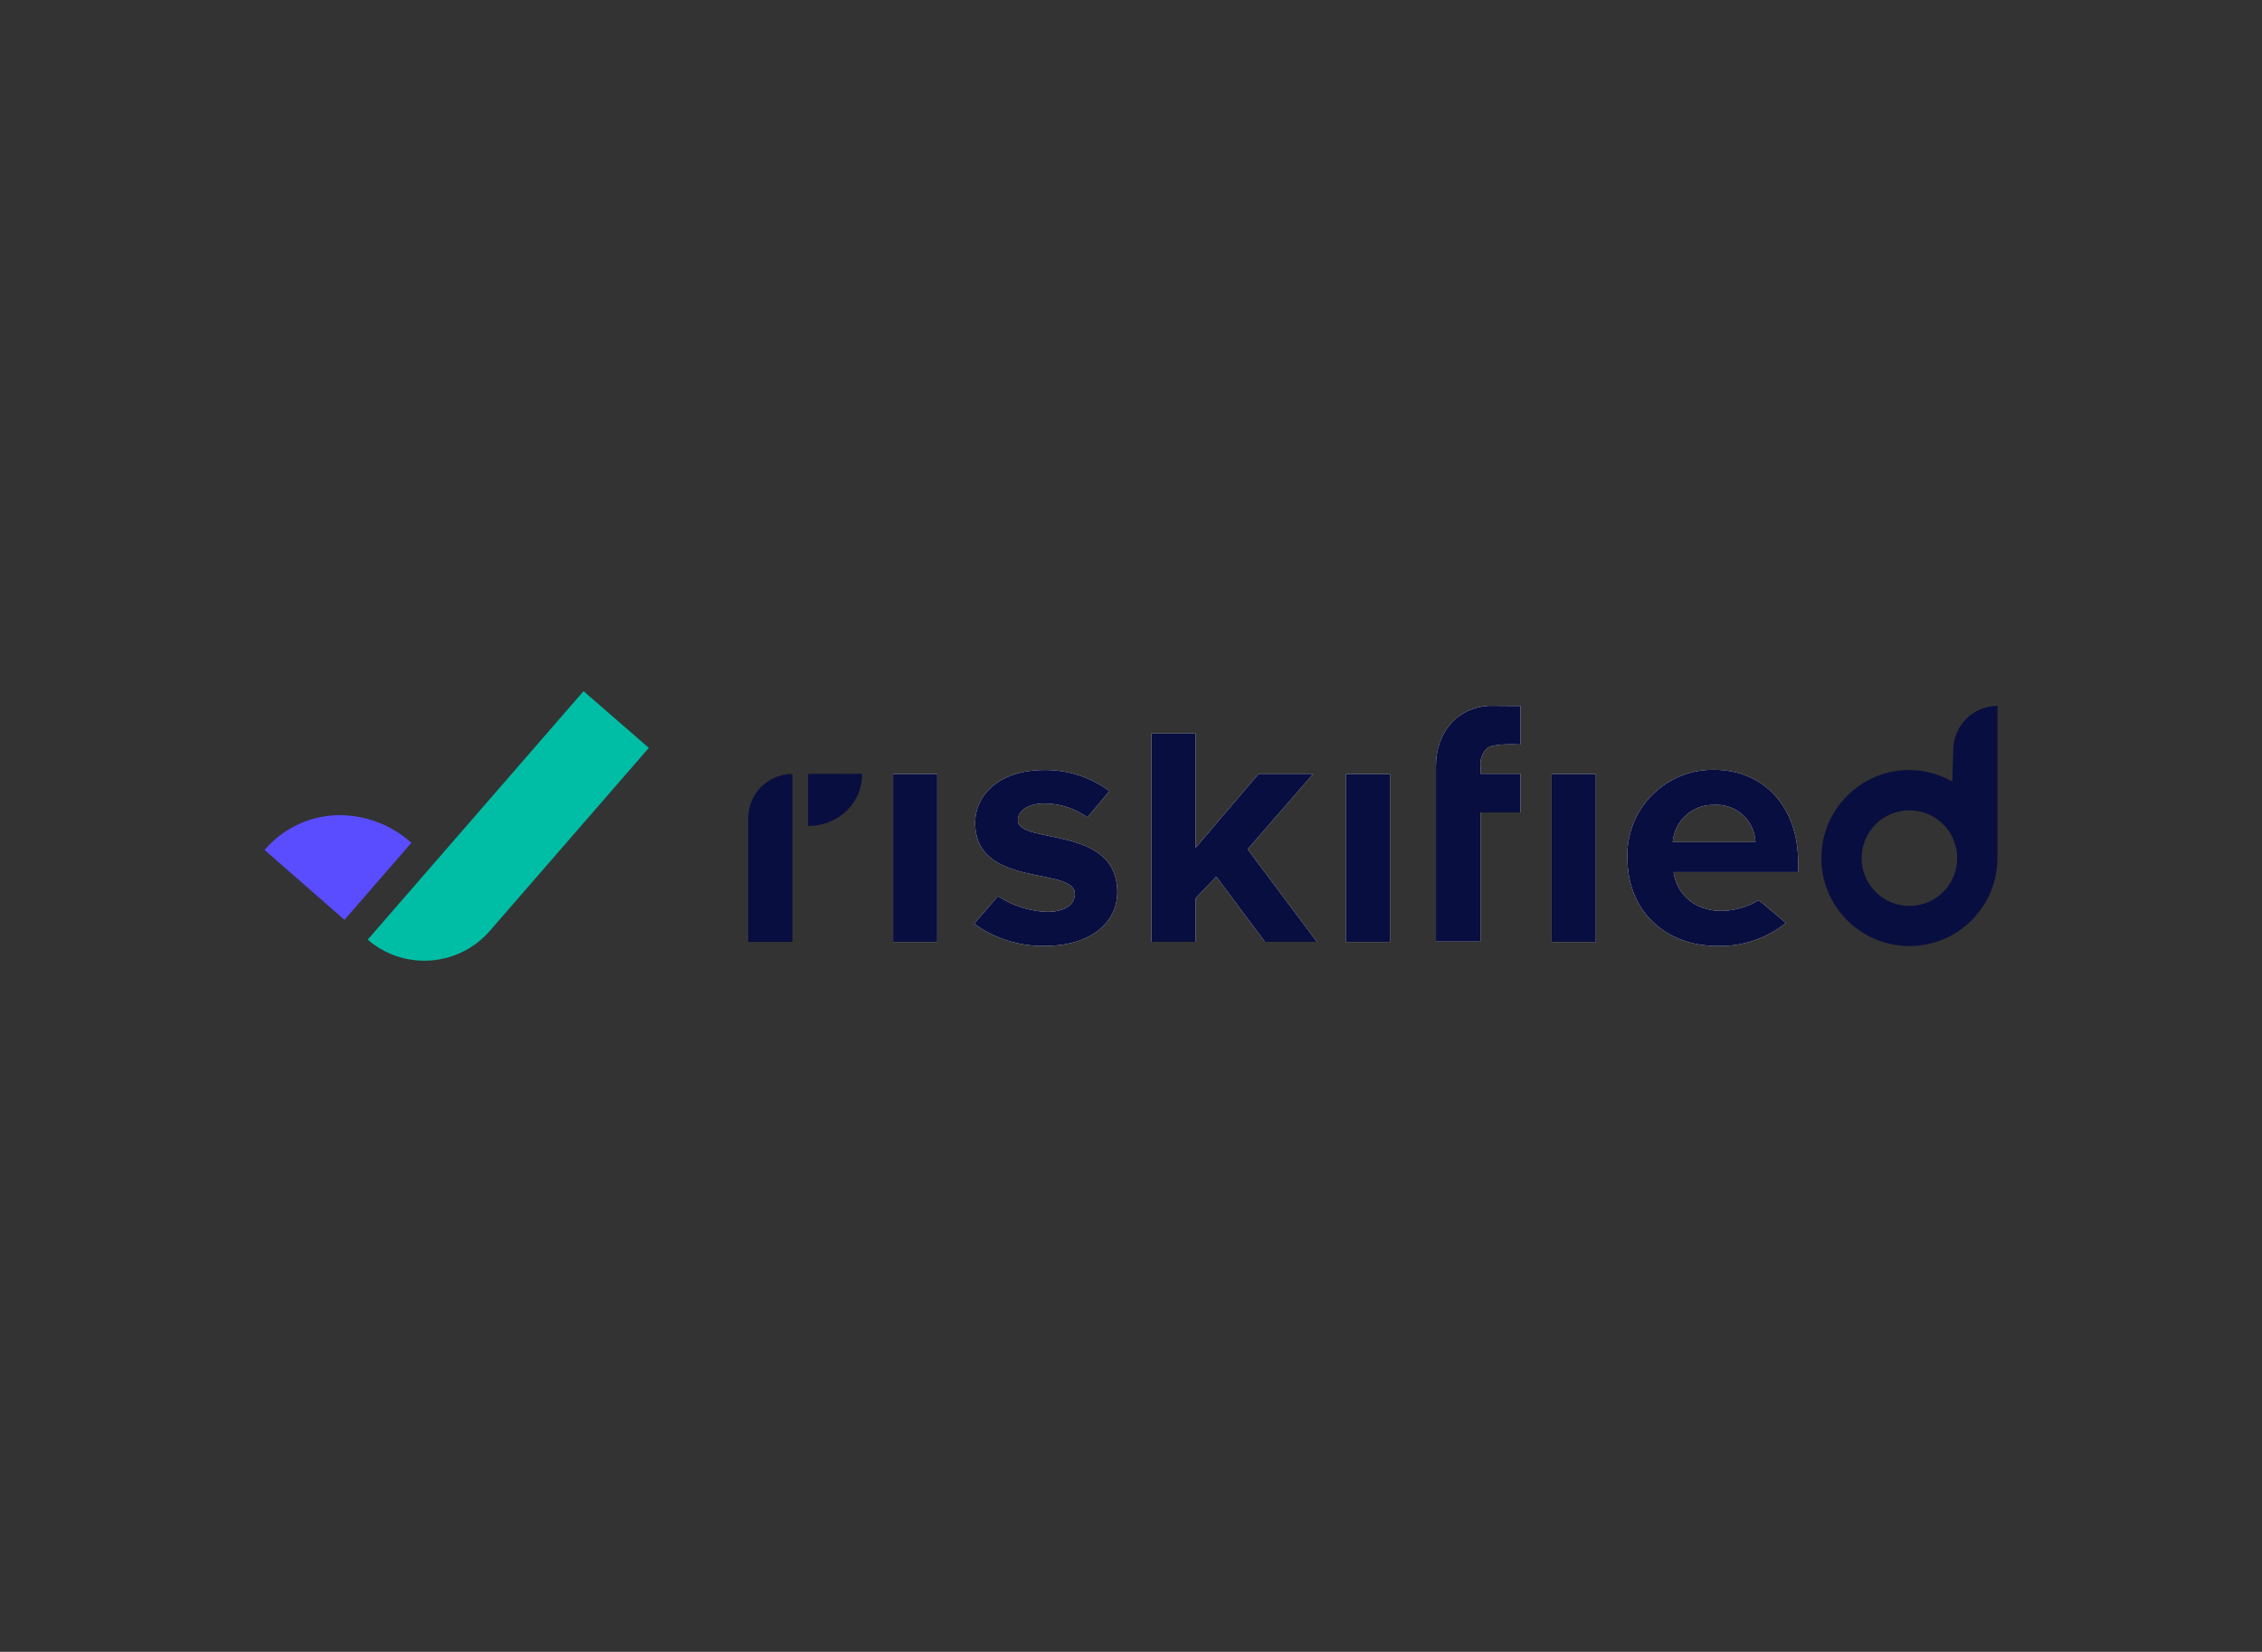 <?xml version="1.0" encoding="utf-8"?>
<!-- Generator: Adobe Illustrator 26.5.0, SVG Export Plug-In . SVG Version: 6.00 Build 0)  -->
<svg version="1.0" id="Layer_1" xmlns="http://www.w3.org/2000/svg" xmlns:xlink="http://www.w3.org/1999/xlink" x="0px" y="0px"
	 viewBox="0 0 633.04 462.33" style="enable-background:new 0 0 633.04 462.33;" xml:space="preserve">
<rect x="0" y="0" width="633.04" height="462.33" fill="#333333" stroke="none"/>
<style type="text/css">
	.st0{fill:#00BEA6;}
	.st1{fill:#5A4CFF;}
	.st2{fill:#FFFFFF;}
	.st3{fill:#080E3F;}
</style>
<path class="st0" d="M137.04,260.58l44.54-51.26l-18.27-15.87l-60.4,69.54C113.01,271.72,128.27,270.64,137.04,260.58z"/>
<path class="st1" d="M96.4,257.45l18.73-21.56c-5.81-5.23-13.42-8-21.23-7.72c-7.68,0.35-14.87,3.87-19.86,9.73L96.4,257.45z"/>
<path class="st2" d="M249.94,216.63v47h12.36v-47L249.94,216.63z"/>
<path class="st2" d="M284.85,229.55c0-2.63,2.94-4.68,7.4-4.68c4.33,0.01,8.55,1.37,12.07,3.89l6.15-7.35
	c-5.29-3.92-11.73-5.99-18.31-5.89c-12.36,0-19.25,6.9-19.25,14.78c0,18.47,27.9,12.14,27.9,19.86c0,2.91-2.52,5.06-7.88,5.06
	c-4.86-0.22-9.58-1.74-13.66-4.4l-6.62,7.73c5.72,4.15,12.64,6.33,19.71,6.2c13,0,20.32-6.62,20.32-15.07
	C312.68,230.72,284.85,236.55,284.85,229.55z"/>
<path class="st2" d="M376.63,216.63v47h12.36v-47L376.63,216.63z"/>
<path class="st2" d="M503.23,241.32c0-15.44-9.53-25.86-23.52-25.86c-13.19-0.22-24.06,10.29-24.28,23.48
	c-0.01,0.38,0,0.76,0.01,1.13c0,15.07,10.79,24.69,25.09,24.69c6.99,0.22,13.83-2.07,19.28-6.44l-7.59-6.36
	c-3.13,1.87-6.68,2.9-10.32,3c-8,0-12.76-5-13.53-10.88h34.91L503.23,241.32z M468.13,235.7c0.47-6,5.56-10.58,11.58-10.42
	c2.93-0.19,5.82,0.81,8,2.77c2.17,1.96,3.46,4.72,3.58,7.65H468.13z"/>
<path class="st2" d="M446.61,216.63h-12.36v47h12.36V216.63z"/>
<path class="st2" d="M425.52,197.6v10.79c0,0-7.06-0.48-9.18,0.91c-0.74,0.64-1.31,1.46-1.65,2.38c-0.35,0.92-0.46,1.91-0.34,2.89v2
	h11.17v10.82h-11.2v36.14h-12.46v-49c0-9.84,6.17-16.53,14.89-17L425.52,197.6z"/>
<path class="st2" d="M354.01,263.59l-13.63-18.25l-5.79,6.09v12.16h-12.35v-58.3h12.35v32l17.66-20.7h15.27l-18.36,21.1l19.36,25.9
	H354.01z"/>
<path class="st3" d="M249.94,216.63v47h12.36v-47L249.94,216.63z"/>
<path class="st3" d="M284.85,229.55c0-2.63,2.94-4.68,7.4-4.68c4.33,0.01,8.55,1.37,12.07,3.89l6.15-7.35
	c-5.29-3.92-11.73-5.99-18.31-5.89c-12.36,0-19.25,6.9-19.25,14.78c0,18.47,27.9,12.14,27.9,19.86c0,2.91-2.52,5.06-7.88,5.06
	c-4.86-0.22-9.58-1.74-13.66-4.4l-6.62,7.73c5.72,4.15,12.64,6.33,19.71,6.2c13,0,20.32-6.62,20.32-15.07
	C312.68,230.72,284.85,236.55,284.85,229.55z"/>
<path class="st3" d="M376.63,216.63v47h12.36v-47L376.63,216.63z"/>
<path class="st3" d="M503.23,241.32c0-15.44-9.53-25.86-23.52-25.86c-13.19-0.22-24.06,10.29-24.28,23.48
	c-0.01,0.38,0,0.76,0.01,1.13c0,15.07,10.79,24.69,25.09,24.69c6.99,0.22,13.83-2.07,19.28-6.44l-7.59-6.36
	c-3.13,1.87-6.68,2.9-10.32,3c-8,0-12.76-5-13.53-10.88h34.91L503.23,241.32z M468.13,235.7c0.47-6,5.56-10.58,11.58-10.42
	c2.93-0.19,5.82,0.81,8,2.77c2.17,1.96,3.46,4.72,3.58,7.65H468.13z"/>
<path class="st3" d="M446.61,216.63h-12.36v47h12.36V216.63z"/>
<path class="st3" d="M425.52,197.6v10.79c0,0-7.06-0.48-9.18,0.91c-0.74,0.64-1.31,1.46-1.65,2.38c-0.35,0.92-0.46,1.91-0.34,2.89v2
	h11.17v10.82h-11.2v36.14h-12.46v-49c0-9.84,6.17-16.53,14.89-17L425.52,197.6z"/>
<path class="st3" d="M354.01,263.59l-13.63-18.25l-5.79,6.09v12.16h-12.35v-58.3h12.35v32l17.66-20.7h15.27l-18.36,21.1l19.36,25.9
	H354.01z"/>
<path class="st3" d="M559,240.17v-42.59c-6.83,0-12.36,5.53-12.36,12.36l-0.27,8.82c-3.65-2.1-7.79-3.22-12-3.24
	c-13.6-0.01-24.64,11.02-24.64,24.62c-0.01,13.6,11.02,24.64,24.62,24.64c13.24,0.01,24.11-10.45,24.62-23.68v-1L559,240.17z
	 M534.35,253.56c-7.39-0.01-13.37-6.01-13.36-13.4s6.01-13.37,13.4-13.36c7.39,0.01,13.37,6.01,13.36,13.4
	c0,3.54-1.41,6.94-3.92,9.44C541.32,252.16,537.91,253.57,534.35,253.56z"/>
<path class="st3" d="M209.4,228.97v34.66h12.36v-47c-6.83,0-12.36,5.53-12.36,12.36l0,0V228.97z"/>
<path class="st3" d="M226.15,216.61v14.56c3.97,0.04,7.8-1.45,10.71-4.15c1.41-1.35,2.53-2.97,3.29-4.76
	c0.76-1.8,1.14-3.73,1.12-5.68L226.15,216.61z"/>
</svg>

